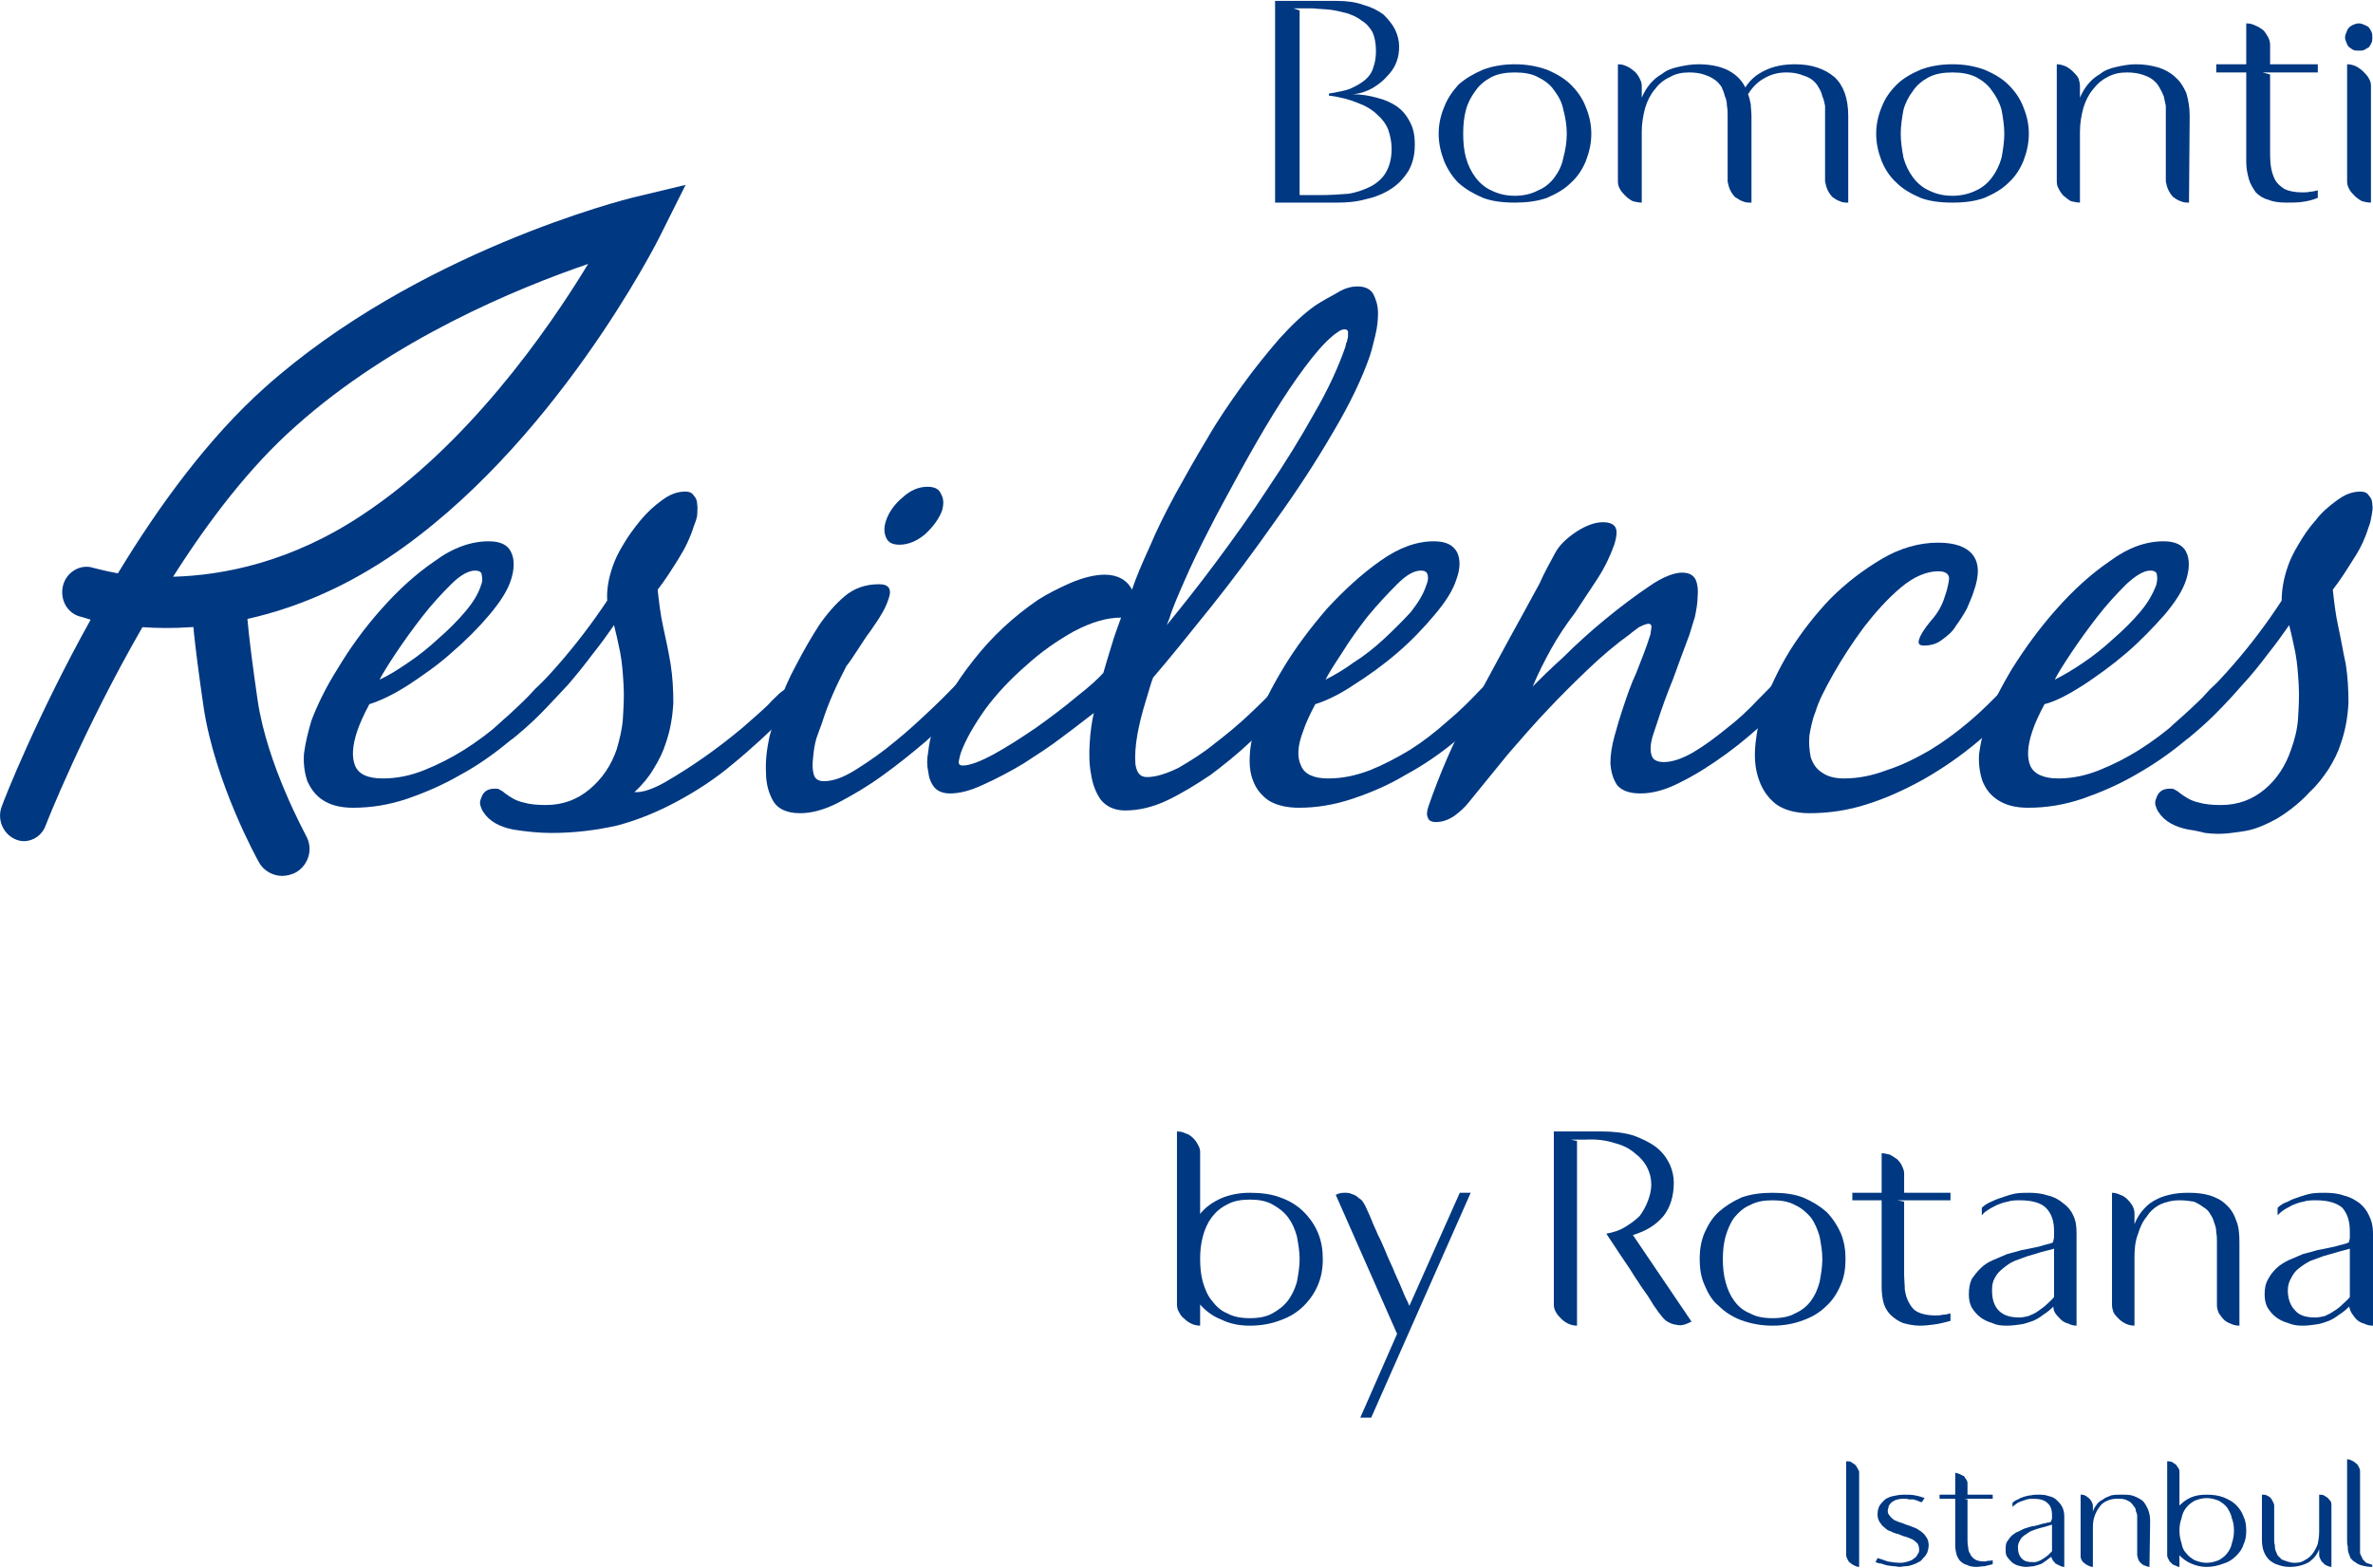 <?xml version="1.0" encoding="UTF-8"?>
<!DOCTYPE svg PUBLIC "-//W3C//DTD SVG 1.1//EN" "http://www.w3.org/Graphics/SVG/1.1/DTD/svg11.dtd">
<!-- Creator: CorelDRAW 2019 (64-Bit) -->
<svg xmlns="http://www.w3.org/2000/svg" xml:space="preserve" width="448px" height="296px" version="1.1" style="shape-rendering:geometricPrecision; text-rendering:geometricPrecision; image-rendering:optimizeQuality; fill-rule:evenodd; clip-rule:evenodd"
viewBox="0 0 34.82 22.98"
 xmlns:xlink="http://www.w3.org/1999/xlink"
 xmlns:xodm="http://www.corel.com/coreldraw/odm/2003">
 <defs>
  <style type="text/css">
   <![CDATA[
    .fil0 {fill:#003882;fill-rule:nonzero}
   ]]>
  </style>
 </defs>
 <g id="Layer_x0020_1">
  <path class="fil0" d="M29.32 11.73c-0.11,-0.07 -0.18,-0.16 -0.23,-0.28 -0.04,-0.12 -0.06,-0.25 -0.05,-0.4 0.02,-0.16 0.06,-0.32 0.11,-0.49 0.07,-0.21 0.2,-0.47 0.38,-0.77 0.19,-0.3 0.4,-0.59 0.65,-0.87 0.24,-0.27 0.5,-0.51 0.78,-0.7 0.27,-0.2 0.53,-0.29 0.79,-0.29 0.16,0 0.28,0.05 0.33,0.16 0.05,0.1 0.05,0.24 0,0.4 -0.05,0.16 -0.16,0.33 -0.32,0.52 -0.17,0.19 -0.35,0.38 -0.56,0.56 -0.21,0.18 -0.42,0.33 -0.63,0.47 -0.22,0.14 -0.41,0.24 -0.57,0.28 -0.08,0.15 -0.14,0.28 -0.18,0.4 -0.07,0.21 -0.08,0.38 -0.03,0.5 0.05,0.12 0.19,0.19 0.41,0.19 0.2,0 0.4,-0.04 0.6,-0.12 0.2,-0.08 0.4,-0.18 0.59,-0.3 0.19,-0.12 0.38,-0.26 0.56,-0.42 0.17,-0.15 0.34,-0.31 0.48,-0.47 0.05,-0.05 0.11,-0.1 0.17,-0.16 0.06,-0.05 0.13,-0.08 0.2,-0.08 0.03,0 0.06,0.01 0.08,0.03 0.02,0.02 0.02,0.04 0.01,0.07 -0.02,0.07 -0.04,0.11 -0.07,0.15 -0.02,0.04 -0.06,0.08 -0.11,0.13 -0.19,0.22 -0.4,0.42 -0.64,0.61 -0.24,0.2 -0.49,0.37 -0.74,0.51 -0.26,0.15 -0.52,0.26 -0.78,0.35 -0.27,0.09 -0.53,0.13 -0.79,0.13 -0.19,0 -0.33,-0.04 -0.44,-0.11zm1.88 -3.17c-0.14,0.14 -0.28,0.29 -0.42,0.47 -0.14,0.18 -0.27,0.36 -0.39,0.54 -0.12,0.18 -0.2,0.31 -0.24,0.39 0.12,-0.06 0.26,-0.14 0.42,-0.25 0.15,-0.1 0.3,-0.22 0.44,-0.35 0.15,-0.13 0.28,-0.26 0.39,-0.39 0.12,-0.14 0.19,-0.27 0.24,-0.4 0.01,-0.05 0.02,-0.09 0.01,-0.14 0,-0.05 -0.04,-0.07 -0.1,-0.07 -0.09,0 -0.21,0.07 -0.35,0.2zm1.16 3.65c-0.08,-0.02 -0.17,-0.04 -0.25,-0.05 -0.2,-0.04 -0.35,-0.12 -0.44,-0.26 -0.02,-0.03 -0.03,-0.06 -0.04,-0.09 -0.01,-0.03 -0.01,-0.07 0.01,-0.11 0.03,-0.1 0.1,-0.14 0.2,-0.14 0.03,0 0.06,0 0.08,0.02 0.02,0.01 0.04,0.02 0.06,0.04 0.09,0.07 0.18,0.12 0.27,0.14 0.1,0.03 0.21,0.04 0.34,0.04 0.25,0 0.46,-0.08 0.64,-0.23 0.18,-0.15 0.31,-0.35 0.39,-0.59 0.05,-0.14 0.09,-0.29 0.1,-0.45 0.01,-0.17 0.02,-0.33 0.01,-0.49 -0.01,-0.17 -0.02,-0.32 -0.05,-0.48 -0.03,-0.15 -0.06,-0.28 -0.09,-0.4 -0.09,0.13 -0.19,0.27 -0.31,0.42 -0.12,0.16 -0.24,0.31 -0.38,0.46 -0.13,0.15 -0.26,0.29 -0.4,0.43 -0.14,0.14 -0.27,0.25 -0.39,0.35 -0.05,0.03 -0.09,0.06 -0.15,0.09 -0.05,0.04 -0.1,0.06 -0.15,0.06 -0.09,0 -0.12,-0.05 -0.09,-0.14 0.02,-0.05 0.05,-0.09 0.08,-0.13 0.04,-0.03 0.07,-0.07 0.12,-0.11 0.61,-0.53 1.13,-1.13 1.56,-1.79 0,-0.16 0.03,-0.33 0.09,-0.5 0.03,-0.09 0.08,-0.2 0.16,-0.33 0.07,-0.12 0.15,-0.24 0.25,-0.35 0.09,-0.12 0.2,-0.21 0.31,-0.29 0.12,-0.09 0.23,-0.13 0.35,-0.13 0.05,0 0.1,0.02 0.12,0.06 0.03,0.03 0.05,0.07 0.05,0.13 0.01,0.05 0,0.1 -0.01,0.16 -0.01,0.06 -0.02,0.11 -0.04,0.16 -0.05,0.16 -0.12,0.32 -0.22,0.47 -0.1,0.16 -0.2,0.32 -0.31,0.46 0.02,0.18 0.04,0.36 0.08,0.54 0.04,0.18 0.07,0.37 0.11,0.55 0.03,0.19 0.04,0.38 0.04,0.57 -0.01,0.19 -0.04,0.39 -0.11,0.59 -0.04,0.13 -0.1,0.25 -0.18,0.38 -0.08,0.12 -0.17,0.24 -0.28,0.34 0,0 -0.18,0.21 -0.48,0.39 -0.13,0.07 -0.29,0.15 -0.46,0.18 -0.21,0.03 -0.35,0.06 -0.59,0.03z"/>
  <path class="fil0" d="M4.74 11.73c-0.11,-0.07 -0.18,-0.17 -0.23,-0.28 -0.04,-0.12 -0.06,-0.25 -0.05,-0.4 0.02,-0.16 0.06,-0.32 0.11,-0.49 0.08,-0.21 0.2,-0.47 0.39,-0.77 0.18,-0.3 0.39,-0.59 0.64,-0.87 0.24,-0.27 0.5,-0.51 0.78,-0.7 0.27,-0.2 0.54,-0.29 0.79,-0.29 0.17,0 0.28,0.05 0.33,0.16 0.05,0.1 0.05,0.24 0,0.4 -0.05,0.16 -0.16,0.33 -0.32,0.52 -0.16,0.19 -0.35,0.38 -0.56,0.56 -0.2,0.18 -0.42,0.33 -0.63,0.47 -0.22,0.14 -0.41,0.23 -0.57,0.28 -0.08,0.15 -0.14,0.28 -0.18,0.4 -0.07,0.21 -0.08,0.38 -0.03,0.5 0.05,0.13 0.19,0.19 0.41,0.19 0.2,0 0.4,-0.04 0.6,-0.12 0.2,-0.08 0.4,-0.18 0.59,-0.3 0.19,-0.12 0.38,-0.26 0.56,-0.42 0.17,-0.15 0.34,-0.31 0.48,-0.47 0.05,-0.05 0.11,-0.1 0.17,-0.16 0.06,-0.05 0.13,-0.08 0.2,-0.08 0.03,0 0.06,0.01 0.08,0.03 0.02,0.02 0.02,0.04 0.01,0.07 -0.02,0.07 -0.04,0.11 -0.07,0.15 -0.02,0.04 -0.06,0.08 -0.11,0.13 -0.19,0.22 -0.4,0.42 -0.64,0.61 -0.24,0.2 -0.48,0.37 -0.74,0.51 -0.26,0.15 -0.52,0.26 -0.78,0.35 -0.27,0.09 -0.53,0.13 -0.79,0.13 -0.19,0 -0.33,-0.04 -0.44,-0.11zm1.88 -3.17c-0.14,0.14 -0.28,0.29 -0.42,0.47 -0.14,0.18 -0.27,0.36 -0.39,0.54 -0.12,0.18 -0.2,0.31 -0.24,0.39 0.13,-0.06 0.26,-0.14 0.42,-0.25 0.15,-0.1 0.3,-0.22 0.44,-0.35 0.15,-0.13 0.28,-0.26 0.39,-0.39 0.12,-0.14 0.2,-0.27 0.24,-0.4 0.02,-0.05 0.02,-0.09 0.01,-0.14 0,-0.05 -0.04,-0.07 -0.1,-0.07 -0.09,0 -0.21,0.06 -0.35,0.2z"/>
  <path class="fil0" d="M9.65 8.64c0.02,0.18 0.04,0.36 0.08,0.54 0.04,0.18 0.08,0.37 0.11,0.55 0.03,0.19 0.04,0.38 0.04,0.57 -0.01,0.19 -0.04,0.39 -0.11,0.59 -0.04,0.13 -0.1,0.25 -0.18,0.38 -0.07,0.12 -0.17,0.24 -0.28,0.34 0.11,0.01 0.26,-0.04 0.44,-0.14 0.19,-0.11 0.38,-0.23 0.58,-0.37 0.2,-0.14 0.38,-0.28 0.56,-0.43 0.17,-0.15 0.3,-0.26 0.39,-0.35 0.04,-0.05 0.1,-0.1 0.16,-0.16 0.07,-0.06 0.13,-0.09 0.19,-0.09 0.06,0 0.09,0.02 0.1,0.06 0,0.04 0,0.08 -0.02,0.13 -0.01,0.03 -0.03,0.07 -0.06,0.1 -0.04,0.03 -0.07,0.07 -0.09,0.1 -0.27,0.27 -0.54,0.52 -0.81,0.74 -0.26,0.22 -0.54,0.4 -0.82,0.55 -0.28,0.15 -0.57,0.27 -0.87,0.35 -0.31,0.07 -0.63,0.11 -0.97,0.11 -0.18,0 -0.37,-0.02 -0.56,-0.05 -0.2,-0.04 -0.35,-0.12 -0.44,-0.26 -0.02,-0.03 -0.03,-0.06 -0.04,-0.09 -0.01,-0.03 -0.01,-0.07 0.01,-0.11 0.03,-0.1 0.1,-0.14 0.2,-0.14 0.03,0 0.06,0 0.08,0.02 0.02,0.01 0.04,0.02 0.06,0.04 0.09,0.07 0.18,0.12 0.27,0.14 0.1,0.03 0.21,0.04 0.34,0.04 0.25,0 0.46,-0.08 0.64,-0.23 0.18,-0.15 0.32,-0.35 0.4,-0.59 0.04,-0.14 0.08,-0.29 0.09,-0.45 0.01,-0.17 0.02,-0.33 0.01,-0.49 -0.01,-0.17 -0.02,-0.32 -0.05,-0.48 -0.03,-0.15 -0.06,-0.28 -0.09,-0.4 -0.09,0.13 -0.19,0.27 -0.31,0.42 -0.12,0.16 -0.24,0.31 -0.37,0.46 -0.14,0.15 -0.27,0.29 -0.41,0.43 -0.14,0.14 -0.27,0.25 -0.39,0.35 -0.05,0.03 -0.09,0.06 -0.14,0.09 -0.06,0.04 -0.11,0.06 -0.16,0.06 -0.09,0 -0.11,-0.05 -0.08,-0.14 0.01,-0.05 0.04,-0.09 0.07,-0.13 0.04,-0.03 0.08,-0.07 0.12,-0.11 0.61,-0.53 1.13,-1.13 1.57,-1.79 -0.01,-0.16 0.02,-0.33 0.08,-0.5 0.03,-0.09 0.08,-0.2 0.16,-0.33 0.07,-0.12 0.16,-0.24 0.25,-0.35 0.1,-0.12 0.2,-0.21 0.31,-0.29 0.12,-0.09 0.23,-0.13 0.35,-0.13 0.05,0 0.1,0.02 0.12,0.06 0.03,0.03 0.05,0.07 0.05,0.13 0.01,0.05 0,0.1 0,0.16 -0.01,0.06 -0.03,0.11 -0.05,0.16 -0.05,0.16 -0.12,0.31 -0.22,0.47 -0.1,0.16 -0.2,0.32 -0.31,0.46z"/>
  <path class="fil0" d="M11.98 10.82c-0.03,0.1 -0.04,0.19 -0.05,0.29 -0.01,0.09 -0.01,0.17 0.01,0.24 0.02,0.07 0.07,0.1 0.15,0.1 0.13,0 0.28,-0.05 0.47,-0.17 0.19,-0.12 0.38,-0.25 0.57,-0.41 0.2,-0.16 0.38,-0.33 0.56,-0.5 0.17,-0.16 0.3,-0.3 0.4,-0.4 0.05,-0.04 0.1,-0.09 0.16,-0.15 0.06,-0.06 0.12,-0.08 0.18,-0.08 0.06,0 0.09,0.02 0.09,0.06 -0.01,0.05 -0.02,0.09 -0.04,0.14 -0.01,0.03 -0.03,0.07 -0.06,0.12 -0.04,0.04 -0.08,0.08 -0.12,0.13 -0.04,0.05 -0.09,0.09 -0.13,0.13 -0.04,0.04 -0.08,0.08 -0.1,0.1 -0.13,0.13 -0.3,0.28 -0.49,0.45 -0.2,0.17 -0.4,0.33 -0.62,0.49 -0.22,0.16 -0.44,0.29 -0.65,0.4 -0.21,0.11 -0.4,0.16 -0.57,0.16 -0.19,0 -0.32,-0.06 -0.39,-0.17 -0.07,-0.12 -0.11,-0.26 -0.11,-0.42 -0.01,-0.17 0.01,-0.34 0.05,-0.53 0.05,-0.18 0.09,-0.34 0.14,-0.48 0.06,-0.18 0.14,-0.37 0.26,-0.59 0.11,-0.21 0.22,-0.4 0.33,-0.57 0.11,-0.16 0.24,-0.31 0.37,-0.42 0.14,-0.12 0.31,-0.18 0.51,-0.18 0.14,0 0.19,0.07 0.14,0.21 -0.02,0.06 -0.05,0.14 -0.1,0.22 -0.05,0.09 -0.11,0.17 -0.17,0.26 -0.07,0.09 -0.13,0.19 -0.19,0.28 -0.06,0.09 -0.11,0.17 -0.16,0.23 -0.14,0.27 -0.27,0.55 -0.36,0.84 -0.02,0.06 -0.05,0.13 -0.08,0.22zm1.83 -3.58c0.04,0.07 0.04,0.15 0.01,0.25 -0.05,0.12 -0.13,0.23 -0.25,0.34 -0.12,0.1 -0.25,0.15 -0.37,0.15 -0.1,0 -0.17,-0.03 -0.2,-0.11 -0.03,-0.07 -0.03,-0.15 0,-0.24 0.04,-0.12 0.12,-0.24 0.24,-0.34 0.12,-0.11 0.24,-0.16 0.37,-0.16 0.1,0 0.17,0.03 0.2,0.11z"/>
  <path class="fil0" d="M15.59 10.8c-0.18,0.14 -0.37,0.26 -0.57,0.39 -0.2,0.12 -0.39,0.22 -0.59,0.31 -0.19,0.09 -0.35,0.13 -0.49,0.13 -0.1,0 -0.18,-0.03 -0.23,-0.09 -0.05,-0.06 -0.08,-0.14 -0.09,-0.23 -0.02,-0.09 -0.02,-0.19 0,-0.29 0.01,-0.1 0.03,-0.19 0.05,-0.27 0.13,-0.36 0.33,-0.72 0.61,-1.07 0.28,-0.36 0.6,-0.65 0.95,-0.89 0.14,-0.09 0.3,-0.17 0.48,-0.25 0.19,-0.08 0.36,-0.12 0.5,-0.12 0.19,0 0.33,0.08 0.4,0.22 0.06,-0.18 0.15,-0.39 0.26,-0.63 0.1,-0.24 0.23,-0.5 0.37,-0.76 0.15,-0.27 0.3,-0.54 0.47,-0.82 0.16,-0.28 0.34,-0.54 0.52,-0.79 0.18,-0.25 0.36,-0.47 0.54,-0.68 0.19,-0.21 0.36,-0.37 0.53,-0.49 0.09,-0.06 0.2,-0.12 0.31,-0.18 0.11,-0.07 0.21,-0.1 0.31,-0.1 0.11,0 0.19,0.04 0.23,0.11 0.04,0.08 0.07,0.17 0.07,0.28 0,0.1 -0.01,0.21 -0.04,0.33 -0.03,0.12 -0.05,0.21 -0.08,0.3 -0.11,0.32 -0.29,0.7 -0.54,1.12 -0.25,0.43 -0.53,0.86 -0.84,1.29 -0.31,0.44 -0.62,0.86 -0.94,1.26 -0.33,0.41 -0.61,0.76 -0.86,1.05 -0.03,0.07 -0.06,0.19 -0.11,0.35 -0.05,0.16 -0.09,0.32 -0.12,0.48 -0.03,0.17 -0.04,0.32 -0.03,0.44 0.02,0.13 0.07,0.19 0.17,0.19 0.13,0 0.29,-0.05 0.47,-0.14 0.17,-0.1 0.35,-0.21 0.52,-0.35 0.17,-0.13 0.34,-0.27 0.5,-0.42 0.16,-0.15 0.29,-0.28 0.39,-0.39 0.05,-0.05 0.11,-0.11 0.19,-0.18 0.07,-0.08 0.14,-0.12 0.2,-0.12 0.06,0 0.09,0.02 0.09,0.07 0,0.04 -0.01,0.09 -0.02,0.13 -0.03,0.07 -0.07,0.14 -0.13,0.21 -0.07,0.06 -0.13,0.13 -0.18,0.18 -0.15,0.15 -0.32,0.32 -0.51,0.49 -0.19,0.18 -0.39,0.34 -0.59,0.49 -0.21,0.14 -0.42,0.27 -0.63,0.37 -0.21,0.1 -0.42,0.15 -0.62,0.15 -0.16,0 -0.28,-0.06 -0.36,-0.16 -0.07,-0.1 -0.12,-0.23 -0.14,-0.37 -0.03,-0.15 -0.03,-0.31 -0.02,-0.47 0.01,-0.16 0.03,-0.3 0.06,-0.43 -0.12,0.09 -0.27,0.21 -0.46,0.35zm0.17 -1.55c-0.25,0.14 -0.48,0.3 -0.7,0.5 -0.23,0.2 -0.43,0.41 -0.6,0.64 -0.17,0.24 -0.29,0.45 -0.36,0.64 -0.01,0.03 -0.02,0.07 -0.03,0.12 -0.01,0.05 0.01,0.07 0.06,0.07 0.1,0 0.26,-0.06 0.46,-0.17 0.2,-0.11 0.4,-0.24 0.62,-0.39 0.21,-0.15 0.41,-0.3 0.6,-0.46 0.18,-0.14 0.31,-0.26 0.38,-0.34 0.04,-0.14 0.08,-0.27 0.12,-0.4 0.04,-0.14 0.09,-0.27 0.14,-0.41 -0.22,0 -0.44,0.07 -0.69,0.2zm1.36 -0.09c0.22,-0.27 0.46,-0.57 0.72,-0.92 0.26,-0.35 0.52,-0.71 0.76,-1.08 0.25,-0.37 0.48,-0.74 0.68,-1.1 0.21,-0.36 0.36,-0.69 0.46,-0.98 0,-0.01 0.01,-0.03 0.01,-0.05 0.02,-0.03 0.02,-0.07 0.03,-0.1 0,-0.03 0,-0.05 0,-0.08 -0.01,-0.02 -0.02,-0.03 -0.05,-0.03 -0.03,0 -0.06,0.01 -0.1,0.04 -0.03,0.02 -0.06,0.04 -0.08,0.06 -0.12,0.1 -0.25,0.25 -0.4,0.45 -0.15,0.2 -0.31,0.44 -0.47,0.7 -0.16,0.26 -0.32,0.54 -0.48,0.83 -0.16,0.3 -0.32,0.58 -0.46,0.86 -0.14,0.27 -0.26,0.52 -0.36,0.75 -0.1,0.23 -0.18,0.41 -0.22,0.55l-0.04 0.1z"/>
  <path class="fil0" d="M18.61 11.73c-0.1,-0.07 -0.18,-0.17 -0.22,-0.28 -0.05,-0.12 -0.06,-0.25 -0.05,-0.4 0.01,-0.16 0.05,-0.32 0.11,-0.49 0.07,-0.21 0.2,-0.47 0.38,-0.77 0.18,-0.3 0.4,-0.59 0.64,-0.87 0.25,-0.27 0.51,-0.51 0.78,-0.7 0.28,-0.2 0.54,-0.29 0.79,-0.29 0.17,0 0.28,0.05 0.34,0.16 0.05,0.1 0.05,0.24 -0.01,0.4 -0.05,0.16 -0.16,0.33 -0.32,0.52 -0.16,0.19 -0.34,0.38 -0.55,0.56 -0.21,0.18 -0.42,0.33 -0.64,0.47 -0.21,0.14 -0.4,0.23 -0.56,0.28 -0.08,0.15 -0.14,0.28 -0.18,0.4 -0.08,0.21 -0.09,0.38 -0.03,0.5 0.05,0.13 0.19,0.19 0.4,0.19 0.2,0 0.4,-0.04 0.61,-0.12 0.2,-0.08 0.39,-0.18 0.59,-0.3 0.19,-0.12 0.37,-0.26 0.55,-0.42 0.18,-0.15 0.34,-0.31 0.49,-0.47 0.05,-0.05 0.1,-0.1 0.17,-0.16 0.06,-0.05 0.12,-0.08 0.19,-0.08 0.03,0 0.06,0.01 0.08,0.03 0.02,0.02 0.03,0.04 0.02,0.07 -0.02,0.07 -0.05,0.11 -0.07,0.15 -0.03,0.04 -0.06,0.08 -0.11,0.13 -0.19,0.22 -0.41,0.42 -0.64,0.61 -0.24,0.2 -0.49,0.37 -0.75,0.51 -0.25,0.15 -0.51,0.26 -0.78,0.35 -0.27,0.09 -0.53,0.13 -0.78,0.13 -0.19,0 -0.34,-0.04 -0.45,-0.11zm1.89 -3.17c-0.14,0.14 -0.28,0.29 -0.43,0.47 -0.14,0.18 -0.27,0.36 -0.38,0.54 -0.12,0.18 -0.2,0.31 -0.24,0.39 0.12,-0.06 0.26,-0.14 0.41,-0.25 0.16,-0.1 0.31,-0.22 0.45,-0.35 0.14,-0.13 0.27,-0.26 0.39,-0.39 0.11,-0.14 0.19,-0.27 0.23,-0.4 0.02,-0.05 0.03,-0.09 0.02,-0.14 -0.01,-0.05 -0.04,-0.07 -0.1,-0.07 -0.1,0 -0.21,0.06 -0.35,0.2z"/>
  <path class="fil0" d="M20.95 11.98c-0.02,-0.04 -0.01,-0.1 0.01,-0.16 0.16,-0.46 0.36,-0.94 0.63,-1.43 0.26,-0.48 0.51,-0.95 0.76,-1.4 0.08,-0.15 0.16,-0.29 0.24,-0.44 0.07,-0.16 0.15,-0.3 0.23,-0.45 0.06,-0.11 0.16,-0.21 0.31,-0.31 0.14,-0.09 0.27,-0.14 0.39,-0.14 0.1,0 0.17,0.03 0.19,0.09 0.02,0.05 0.01,0.13 -0.02,0.23 -0.06,0.17 -0.14,0.34 -0.25,0.51 -0.12,0.18 -0.23,0.35 -0.33,0.5 -0.13,0.17 -0.25,0.35 -0.35,0.53 -0.1,0.18 -0.19,0.36 -0.27,0.55 0.1,-0.1 0.25,-0.25 0.45,-0.43 0.19,-0.19 0.4,-0.38 0.62,-0.56 0.22,-0.18 0.43,-0.34 0.64,-0.48 0.2,-0.14 0.37,-0.2 0.48,-0.2 0.1,0 0.16,0.03 0.2,0.1 0.03,0.07 0.04,0.15 0.03,0.25 0,0.1 -0.02,0.2 -0.04,0.3 -0.03,0.1 -0.06,0.19 -0.08,0.26 -0.08,0.21 -0.16,0.43 -0.24,0.65 -0.09,0.22 -0.17,0.44 -0.24,0.66 -0.02,0.06 -0.04,0.12 -0.06,0.18 -0.02,0.07 -0.03,0.13 -0.03,0.18 0,0.06 0.01,0.11 0.04,0.15 0.03,0.03 0.08,0.05 0.15,0.05 0.13,0 0.27,-0.05 0.43,-0.14 0.17,-0.1 0.33,-0.22 0.49,-0.35 0.17,-0.13 0.32,-0.27 0.46,-0.42 0.14,-0.14 0.26,-0.26 0.34,-0.36 0.04,-0.05 0.09,-0.1 0.15,-0.15 0.05,-0.06 0.11,-0.09 0.17,-0.09 0.05,0 0.08,0.02 0.09,0.06 0.02,0.04 0.02,0.09 0,0.13 -0.01,0.02 -0.02,0.06 -0.05,0.09 -0.03,0.04 -0.06,0.07 -0.08,0.1 -0.11,0.14 -0.27,0.31 -0.46,0.49 -0.19,0.18 -0.4,0.36 -0.62,0.52 -0.22,0.16 -0.44,0.3 -0.66,0.41 -0.23,0.12 -0.42,0.17 -0.6,0.17 -0.16,0 -0.27,-0.04 -0.34,-0.12 -0.06,-0.09 -0.09,-0.19 -0.1,-0.32 0,-0.12 0.02,-0.26 0.06,-0.4 0.04,-0.15 0.08,-0.28 0.12,-0.4 0.06,-0.18 0.12,-0.36 0.2,-0.53 0.07,-0.18 0.14,-0.35 0.2,-0.54 0.01,-0.02 0.01,-0.06 0.02,-0.11 0.01,-0.05 -0.01,-0.07 -0.04,-0.07 -0.03,0 -0.08,0.02 -0.14,0.05 -0.05,0.04 -0.1,0.07 -0.13,0.1 -0.21,0.15 -0.41,0.32 -0.62,0.52 -0.21,0.2 -0.4,0.39 -0.57,0.57 -0.21,0.22 -0.41,0.45 -0.6,0.67 -0.19,0.23 -0.38,0.47 -0.57,0.7 -0.06,0.08 -0.14,0.15 -0.22,0.21 -0.09,0.06 -0.18,0.09 -0.27,0.09 -0.06,0 -0.11,-0.02 -0.12,-0.07z"/>
  <path class="fil0" d="M26.05 11.78c-0.12,-0.1 -0.2,-0.22 -0.25,-0.38 -0.05,-0.15 -0.06,-0.32 -0.04,-0.51 0.02,-0.19 0.06,-0.37 0.12,-0.56 0.09,-0.25 0.21,-0.51 0.38,-0.79 0.17,-0.27 0.37,-0.53 0.6,-0.77 0.23,-0.23 0.48,-0.42 0.75,-0.58 0.27,-0.16 0.55,-0.24 0.83,-0.24 0.24,0 0.41,0.06 0.5,0.17 0.1,0.12 0.11,0.3 0.02,0.55 -0.02,0.07 -0.06,0.15 -0.1,0.25 -0.05,0.09 -0.1,0.17 -0.16,0.25 -0.05,0.09 -0.13,0.15 -0.21,0.21 -0.08,0.06 -0.17,0.08 -0.26,0.08 -0.07,0 -0.09,-0.03 -0.07,-0.09 0.02,-0.07 0.08,-0.16 0.17,-0.27 0.1,-0.11 0.17,-0.23 0.21,-0.37 0.03,-0.08 0.05,-0.17 0.06,-0.25 0,-0.07 -0.05,-0.11 -0.16,-0.11 -0.17,0 -0.36,0.08 -0.55,0.24 -0.19,0.16 -0.37,0.36 -0.54,0.58 -0.17,0.23 -0.32,0.46 -0.45,0.69 -0.13,0.23 -0.22,0.41 -0.26,0.55 -0.05,0.12 -0.07,0.24 -0.09,0.35 -0.01,0.12 0,0.22 0.02,0.32 0.03,0.09 0.08,0.17 0.16,0.22 0.08,0.06 0.19,0.09 0.33,0.09 0.2,0 0.41,-0.04 0.62,-0.12 0.22,-0.07 0.42,-0.17 0.63,-0.29 0.2,-0.12 0.39,-0.26 0.58,-0.42 0.19,-0.16 0.36,-0.33 0.52,-0.5 0.05,-0.05 0.1,-0.1 0.17,-0.16 0.07,-0.05 0.13,-0.08 0.19,-0.08 0.1,0 0.14,0.05 0.1,0.15 -0.01,0.04 -0.03,0.07 -0.06,0.11 -0.04,0.04 -0.07,0.07 -0.1,0.11 -0.21,0.23 -0.44,0.45 -0.69,0.66 -0.25,0.21 -0.51,0.39 -0.79,0.55 -0.27,0.15 -0.55,0.28 -0.84,0.37 -0.28,0.09 -0.56,0.13 -0.84,0.13 -0.21,0 -0.38,-0.05 -0.5,-0.14z"/>
  <path class="fil0" d="M0.35 12.33c-0.04,0 -0.09,-0.01 -0.13,-0.03 -0.18,-0.08 -0.27,-0.3 -0.19,-0.49 0.03,-0.09 0.51,-1.31 1.3,-2.73 -0.1,-0.03 -0.16,-0.05 -0.17,-0.05 -0.19,-0.06 -0.29,-0.27 -0.23,-0.47 0.06,-0.19 0.26,-0.3 0.44,-0.24 0.01,0 0.14,0.04 0.36,0.08 0.6,-0.99 1.33,-1.99 2.16,-2.73 2.23,-1.99 5.29,-2.76 5.42,-2.79l0.75 -0.18 -0.36 0.72c-0.06,0.13 -1.59,3.14 -4,4.75 -1.43,0.95 -2.76,1.08 -3.61,1.02 -0.87,1.51 -1.41,2.88 -1.42,2.91 -0.05,0.14 -0.18,0.23 -0.32,0.23zm8.28 -8.47c-1.05,0.36 -2.87,1.11 -4.29,2.38 -0.67,0.59 -1.28,1.39 -1.8,2.21 0.73,-0.02 1.73,-0.21 2.78,-0.91 1.53,-1.01 2.71,-2.69 3.31,-3.68z"/>
  <path class="fil0" d="M4.14 12.84c-0.13,0 -0.27,-0.07 -0.34,-0.2 -0.03,-0.05 -0.64,-1.16 -0.81,-2.26 -0.15,-1.02 -0.17,-1.39 -0.17,-1.4 -0.01,-0.22 0.16,-0.41 0.38,-0.42 0.22,-0.01 0.41,0.16 0.42,0.38 0,0.01 0.02,0.36 0.16,1.32 0.14,0.96 0.71,1.98 0.71,1.99 0.11,0.19 0.04,0.43 -0.15,0.54 -0.06,0.03 -0.13,0.05 -0.2,0.05z"/>
  <path class="fil0" d="M18.34 19.33c0.13,0 0.24,-0.02 0.33,-0.07 0.09,-0.05 0.17,-0.11 0.23,-0.19 0.06,-0.08 0.1,-0.17 0.13,-0.27 0.02,-0.11 0.04,-0.22 0.04,-0.34 0,-0.11 -0.02,-0.22 -0.04,-0.33 -0.03,-0.11 -0.07,-0.2 -0.13,-0.28 -0.06,-0.08 -0.14,-0.14 -0.23,-0.19 -0.09,-0.05 -0.2,-0.07 -0.33,-0.07 -0.13,0 -0.24,0.02 -0.33,0.07 -0.1,0.05 -0.17,0.11 -0.23,0.19 -0.06,0.08 -0.1,0.17 -0.13,0.28 -0.03,0.11 -0.04,0.22 -0.04,0.33 0,0.12 0.01,0.23 0.04,0.34 0.03,0.1 0.07,0.2 0.13,0.27 0.06,0.08 0.13,0.15 0.23,0.19 0.09,0.05 0.2,0.07 0.33,0.07zm0 -1.84c0.17,0 0.32,0.02 0.45,0.07 0.14,0.05 0.25,0.12 0.34,0.21 0.09,0.09 0.16,0.19 0.21,0.31 0.05,0.12 0.07,0.25 0.07,0.38 0,0.14 -0.02,0.26 -0.07,0.38 -0.05,0.12 -0.12,0.22 -0.21,0.31 -0.09,0.09 -0.2,0.16 -0.34,0.21 -0.13,0.05 -0.28,0.08 -0.45,0.08 -0.16,0 -0.3,-0.03 -0.42,-0.09 -0.13,-0.05 -0.23,-0.13 -0.31,-0.22l0 0.31c-0.04,0 -0.09,-0.01 -0.13,-0.03 -0.04,-0.02 -0.07,-0.04 -0.1,-0.07 -0.04,-0.03 -0.06,-0.06 -0.08,-0.1 -0.02,-0.03 -0.03,-0.07 -0.03,-0.11l0 -2.54c0.05,0 0.09,0.01 0.13,0.03 0.04,0.01 0.08,0.04 0.11,0.07 0.03,0.03 0.05,0.06 0.07,0.1 0.02,0.03 0.03,0.07 0.03,0.1l0 0.91c0.08,-0.1 0.18,-0.17 0.31,-0.23 0.12,-0.05 0.26,-0.08 0.42,-0.08z"/>
  <path class="fil0" d="M21.58 17.49l-1.46 3.3 -0.16 0 0.54 -1.23 -0.9 -2.04c0.04,-0.02 0.08,-0.03 0.12,-0.03 0.05,0 0.08,0 0.12,0.02 0.04,0.01 0.07,0.03 0.1,0.06 0.04,0.02 0.06,0.05 0.08,0.09 0.01,0.01 0.02,0.04 0.04,0.08 0.02,0.04 0.04,0.09 0.07,0.16 0.02,0.06 0.06,0.13 0.09,0.21 0.04,0.07 0.07,0.15 0.11,0.24 0.03,0.08 0.07,0.16 0.11,0.25 0.03,0.08 0.07,0.16 0.1,0.23 0.03,0.07 0.06,0.14 0.08,0.19 0.03,0.06 0.05,0.1 0.06,0.13l0.74 -1.66 0.16 0z"/>
  <path class="fil0" d="M24.82 19.38c-0.04,0.02 -0.08,0.04 -0.13,0.05 -0.04,0.01 -0.08,0 -0.13,-0.01 -0.04,-0.01 -0.08,-0.03 -0.11,-0.05 -0.04,-0.03 -0.07,-0.07 -0.1,-0.11 -0.02,-0.02 -0.04,-0.06 -0.08,-0.11 -0.03,-0.05 -0.06,-0.1 -0.1,-0.16 -0.04,-0.06 -0.09,-0.12 -0.13,-0.19 -0.05,-0.07 -0.09,-0.14 -0.13,-0.2 -0.11,-0.16 -0.22,-0.33 -0.34,-0.51 0.11,-0.02 0.2,-0.05 0.28,-0.1 0.08,-0.05 0.15,-0.1 0.21,-0.16 0.05,-0.07 0.09,-0.14 0.12,-0.22 0.03,-0.08 0.05,-0.16 0.05,-0.24 0,-0.09 -0.02,-0.17 -0.06,-0.25 -0.04,-0.08 -0.1,-0.15 -0.18,-0.21 -0.08,-0.07 -0.18,-0.12 -0.3,-0.15 -0.12,-0.04 -0.27,-0.06 -0.43,-0.05l-0.21 0 0.09 0.02 0 2.71c-0.04,0 -0.09,-0.01 -0.13,-0.03 -0.04,-0.02 -0.07,-0.04 -0.1,-0.07 -0.03,-0.03 -0.06,-0.06 -0.08,-0.1 -0.02,-0.03 -0.03,-0.07 -0.03,-0.11l0 -2.54 0.7 0c0.18,0 0.34,0.02 0.47,0.06 0.13,0.05 0.24,0.1 0.33,0.17 0.09,0.07 0.15,0.15 0.2,0.25 0.04,0.09 0.06,0.18 0.06,0.27 0,0.2 -0.05,0.36 -0.15,0.49 -0.11,0.13 -0.25,0.22 -0.45,0.28l0.86 1.27z"/>
  <path class="fil0" d="M26.01 19.33c0.13,0 0.24,-0.02 0.33,-0.07 0.09,-0.04 0.17,-0.1 0.23,-0.18 0.06,-0.08 0.1,-0.17 0.13,-0.28 0.02,-0.11 0.04,-0.22 0.04,-0.34 0,-0.11 -0.02,-0.22 -0.04,-0.33 -0.03,-0.1 -0.07,-0.2 -0.13,-0.28 -0.06,-0.07 -0.14,-0.14 -0.23,-0.18 -0.09,-0.05 -0.2,-0.07 -0.33,-0.07 -0.13,0 -0.24,0.02 -0.33,0.07 -0.1,0.04 -0.17,0.11 -0.23,0.18 -0.06,0.08 -0.1,0.18 -0.13,0.28 -0.03,0.11 -0.04,0.22 -0.04,0.33 0,0.12 0.01,0.23 0.04,0.34 0.03,0.11 0.07,0.2 0.13,0.28 0.06,0.08 0.13,0.14 0.23,0.18 0.09,0.05 0.2,0.07 0.33,0.07zm0 -1.84c0.17,0 0.32,0.02 0.45,0.07 0.14,0.06 0.25,0.13 0.34,0.21 0.09,0.09 0.16,0.2 0.21,0.31 0.05,0.12 0.07,0.25 0.07,0.38 0,0.14 -0.02,0.27 -0.07,0.38 -0.05,0.12 -0.12,0.23 -0.21,0.31 -0.09,0.09 -0.2,0.16 -0.34,0.21 -0.13,0.05 -0.28,0.08 -0.45,0.08 -0.17,0 -0.32,-0.03 -0.46,-0.08 -0.13,-0.05 -0.24,-0.12 -0.33,-0.21 -0.1,-0.08 -0.16,-0.19 -0.21,-0.31 -0.05,-0.11 -0.07,-0.24 -0.07,-0.38 0,-0.13 0.02,-0.26 0.07,-0.38 0.05,-0.11 0.11,-0.22 0.21,-0.31 0.09,-0.08 0.2,-0.15 0.33,-0.21 0.14,-0.05 0.29,-0.07 0.46,-0.07z"/>
  <path class="fil0" d="M28.62 17.6l-0.78 0 0.1 0.02 0 1.07c0,0.07 0.01,0.15 0.01,0.22 0.01,0.07 0.03,0.14 0.06,0.19 0.03,0.06 0.07,0.11 0.13,0.14 0.06,0.03 0.15,0.05 0.25,0.05 0.04,0 0.08,0 0.11,-0.01 0.04,0 0.08,-0.01 0.12,-0.02l0 0.11c-0.08,0.02 -0.15,0.04 -0.22,0.05 -0.08,0.01 -0.15,0.02 -0.23,0.02 -0.09,0 -0.18,-0.02 -0.25,-0.04 -0.07,-0.03 -0.13,-0.07 -0.18,-0.12 -0.04,-0.04 -0.08,-0.1 -0.1,-0.17 -0.02,-0.07 -0.03,-0.15 -0.03,-0.24l0 -1.27 -0.43 0 0 -0.11 0.43 0 0 -0.58c0.04,0 0.08,0.01 0.12,0.02 0.04,0.02 0.08,0.05 0.11,0.07 0.03,0.03 0.06,0.07 0.07,0.1 0.02,0.04 0.03,0.07 0.03,0.11l0 0.28 0.68 0 0 0.11z"/>
  <path class="fil0" d="M30.14 18.31c-0.06,0.02 -0.12,0.03 -0.19,0.05 -0.06,0.02 -0.13,0.04 -0.2,0.06 -0.06,0.02 -0.13,0.05 -0.19,0.07 -0.07,0.03 -0.12,0.07 -0.17,0.11 -0.05,0.04 -0.09,0.08 -0.12,0.14 -0.03,0.05 -0.04,0.11 -0.04,0.18 0,0.13 0.03,0.23 0.1,0.3 0.07,0.07 0.17,0.1 0.3,0.1 0.04,0 0.09,-0.01 0.13,-0.02 0.05,-0.02 0.1,-0.04 0.14,-0.07 0.04,-0.03 0.09,-0.06 0.13,-0.1 0.04,-0.04 0.08,-0.07 0.11,-0.11l0 -0.71zm-0.37 -0.82c0.1,0 0.19,0.01 0.28,0.04 0.09,0.02 0.16,0.06 0.22,0.11 0.07,0.05 0.12,0.11 0.15,0.18 0.04,0.08 0.05,0.16 0.05,0.26l0 1.36c-0.04,0 -0.08,-0.01 -0.12,-0.03 -0.04,-0.01 -0.08,-0.03 -0.11,-0.06 -0.03,-0.03 -0.06,-0.06 -0.08,-0.09 -0.02,-0.03 -0.03,-0.06 -0.03,-0.1 -0.05,0.05 -0.1,0.09 -0.15,0.12 -0.05,0.04 -0.1,0.07 -0.15,0.09 -0.06,0.02 -0.11,0.04 -0.17,0.05 -0.07,0.01 -0.14,0.02 -0.22,0.02 -0.08,0 -0.15,-0.01 -0.21,-0.04 -0.07,-0.02 -0.13,-0.05 -0.18,-0.09 -0.05,-0.04 -0.09,-0.09 -0.12,-0.14 -0.03,-0.06 -0.04,-0.12 -0.04,-0.19 0,-0.08 0.01,-0.15 0.04,-0.22 0.04,-0.06 0.08,-0.11 0.13,-0.16 0.05,-0.05 0.11,-0.09 0.18,-0.12 0.07,-0.03 0.14,-0.06 0.21,-0.09 0.07,-0.02 0.15,-0.04 0.22,-0.06 0.07,-0.01 0.14,-0.03 0.2,-0.04 0.06,-0.01 0.11,-0.03 0.15,-0.04 0.05,-0.01 0.08,-0.02 0.1,-0.03 0,0 0.01,-0.01 0.01,-0.03 0,-0.01 0.01,-0.03 0.01,-0.05 0,-0.02 0,-0.03 0,-0.05l0 -0.04c0,-0.15 -0.04,-0.26 -0.12,-0.34 -0.07,-0.07 -0.2,-0.11 -0.38,-0.11 -0.06,0 -0.12,0 -0.18,0.02 -0.06,0.01 -0.11,0.03 -0.16,0.05 -0.06,0.03 -0.1,0.05 -0.14,0.08 -0.04,0.02 -0.06,0.05 -0.08,0.07l0 -0.11c0.04,-0.04 0.09,-0.07 0.14,-0.09 0.06,-0.03 0.12,-0.05 0.18,-0.07 0.06,-0.02 0.12,-0.04 0.18,-0.05 0.06,-0.01 0.13,-0.01 0.19,-0.01z"/>
  <path class="fil0" d="M32.11 17.49c0.12,0 0.22,0.01 0.32,0.04 0.09,0.03 0.17,0.07 0.23,0.13 0.07,0.06 0.12,0.14 0.15,0.23 0.04,0.09 0.05,0.2 0.05,0.33l0 1.22c-0.05,0 -0.09,-0.01 -0.13,-0.03 -0.03,-0.01 -0.07,-0.03 -0.1,-0.06 -0.02,-0.02 -0.05,-0.06 -0.07,-0.09 -0.02,-0.04 -0.03,-0.08 -0.03,-0.12l0 -0.92c0,-0.05 0,-0.1 -0.01,-0.15 0,-0.05 -0.01,-0.09 -0.03,-0.14 -0.01,-0.04 -0.03,-0.09 -0.06,-0.13 -0.02,-0.04 -0.05,-0.07 -0.1,-0.1 -0.04,-0.03 -0.09,-0.06 -0.14,-0.08 -0.06,-0.01 -0.13,-0.02 -0.21,-0.02 -0.1,0 -0.19,0.02 -0.28,0.06 -0.08,0.04 -0.15,0.1 -0.2,0.18 -0.06,0.07 -0.1,0.16 -0.13,0.26 -0.04,0.1 -0.05,0.22 -0.05,0.34l0 1c-0.04,0 -0.09,-0.01 -0.13,-0.03 -0.04,-0.02 -0.07,-0.04 -0.1,-0.07 -0.03,-0.03 -0.06,-0.06 -0.08,-0.1 -0.01,-0.03 -0.02,-0.07 -0.02,-0.1l0 -1.65c0.04,0 0.08,0.01 0.12,0.03 0.04,0.01 0.08,0.04 0.11,0.07 0.03,0.03 0.05,0.06 0.07,0.09 0.02,0.04 0.03,0.07 0.03,0.11l0 0.16c0.03,-0.07 0.06,-0.13 0.11,-0.19 0.05,-0.06 0.1,-0.11 0.17,-0.15 0.07,-0.04 0.14,-0.07 0.23,-0.09 0.08,-0.02 0.17,-0.03 0.28,-0.03z"/>
  <path class="fil0" d="M34.48 18.31c-0.06,0.02 -0.12,0.03 -0.18,0.05 -0.07,0.02 -0.14,0.04 -0.21,0.06 -0.06,0.02 -0.13,0.05 -0.19,0.07 -0.06,0.03 -0.12,0.07 -0.17,0.11 -0.05,0.04 -0.08,0.08 -0.11,0.14 -0.03,0.05 -0.05,0.11 -0.05,0.18 0,0.13 0.04,0.23 0.11,0.3 0.06,0.07 0.16,0.1 0.29,0.1 0.05,0 0.09,-0.01 0.14,-0.02 0.04,-0.02 0.09,-0.04 0.13,-0.07 0.05,-0.03 0.09,-0.06 0.13,-0.1 0.04,-0.04 0.08,-0.07 0.11,-0.11l0 -0.71zm-0.37 -0.82c0.1,0 0.2,0.01 0.28,0.04 0.09,0.02 0.16,0.06 0.23,0.11 0.06,0.05 0.11,0.11 0.14,0.18 0.04,0.08 0.06,0.16 0.06,0.26l0 1.36c-0.05,0 -0.09,-0.01 -0.13,-0.03 -0.04,-0.01 -0.08,-0.03 -0.11,-0.06 -0.03,-0.03 -0.05,-0.06 -0.07,-0.09 -0.02,-0.03 -0.03,-0.06 -0.04,-0.1 -0.05,0.05 -0.1,0.09 -0.15,0.12 -0.05,0.04 -0.1,0.07 -0.15,0.09 -0.05,0.02 -0.11,0.04 -0.17,0.05 -0.07,0.01 -0.14,0.02 -0.22,0.02 -0.07,0 -0.14,-0.01 -0.21,-0.04 -0.07,-0.02 -0.13,-0.05 -0.18,-0.09 -0.05,-0.04 -0.09,-0.09 -0.12,-0.14 -0.03,-0.06 -0.04,-0.12 -0.04,-0.19 0,-0.08 0.01,-0.15 0.05,-0.22 0.03,-0.06 0.07,-0.11 0.12,-0.16 0.05,-0.05 0.12,-0.09 0.18,-0.12 0.07,-0.03 0.14,-0.06 0.21,-0.09 0.08,-0.02 0.15,-0.04 0.22,-0.06 0.07,-0.01 0.14,-0.03 0.2,-0.04 0.06,-0.01 0.11,-0.03 0.16,-0.04 0.04,-0.01 0.07,-0.02 0.09,-0.03 0.01,0 0.01,-0.01 0.01,-0.03 0.01,-0.01 0.01,-0.03 0.01,-0.05 0,-0.02 0,-0.03 0,-0.05l0 -0.04c0,-0.15 -0.04,-0.26 -0.11,-0.34 -0.08,-0.07 -0.21,-0.11 -0.38,-0.11 -0.07,0 -0.13,0 -0.19,0.02 -0.06,0.01 -0.11,0.03 -0.16,0.05 -0.05,0.03 -0.1,0.05 -0.14,0.08 -0.03,0.02 -0.06,0.05 -0.08,0.07l0 -0.11c0.04,-0.04 0.09,-0.07 0.15,-0.09 0.05,-0.03 0.11,-0.05 0.17,-0.07 0.06,-0.02 0.12,-0.04 0.18,-0.05 0.07,-0.01 0.13,-0.01 0.19,-0.01z"/>
  <path class="fil0" d="M19.07 0.14l0 2.71 0.3 0c0.15,0 0.29,-0.01 0.42,-0.02 0.12,-0.02 0.23,-0.06 0.33,-0.11 0.09,-0.05 0.17,-0.12 0.22,-0.21 0.05,-0.09 0.08,-0.2 0.08,-0.34 0,-0.1 -0.02,-0.19 -0.05,-0.28 -0.03,-0.08 -0.09,-0.16 -0.16,-0.22 -0.07,-0.07 -0.17,-0.13 -0.28,-0.17 -0.12,-0.05 -0.26,-0.09 -0.43,-0.11l0 -0.03c0.12,-0.02 0.23,-0.04 0.31,-0.07 0.09,-0.04 0.16,-0.08 0.22,-0.13 0.06,-0.05 0.1,-0.11 0.12,-0.18 0.03,-0.08 0.04,-0.16 0.04,-0.25 0,-0.11 -0.02,-0.2 -0.05,-0.27 -0.04,-0.07 -0.09,-0.13 -0.16,-0.17 -0.06,-0.05 -0.13,-0.08 -0.22,-0.11 -0.08,-0.02 -0.16,-0.04 -0.24,-0.05 -0.08,-0.01 -0.17,-0.01 -0.25,-0.02 -0.07,0 -0.14,0 -0.2,0l-0.09 0 0.09 0.03zm-0.36 -0.14l0.91 0c0.15,0 0.28,0.02 0.39,0.06 0.11,0.03 0.21,0.08 0.29,0.14 0.07,0.07 0.13,0.14 0.17,0.22 0.04,0.08 0.06,0.17 0.06,0.25 0,0.08 -0.01,0.15 -0.04,0.23 -0.03,0.08 -0.08,0.15 -0.14,0.21 -0.06,0.07 -0.13,0.12 -0.21,0.17 -0.09,0.05 -0.18,0.08 -0.29,0.09 0.12,0 0.24,0.02 0.35,0.05 0.12,0.03 0.21,0.07 0.3,0.13 0.08,0.06 0.14,0.13 0.19,0.23 0.05,0.09 0.07,0.2 0.07,0.33 0,0.15 -0.03,0.27 -0.09,0.38 -0.07,0.11 -0.15,0.2 -0.26,0.27 -0.11,0.07 -0.23,0.12 -0.37,0.15 -0.14,0.04 -0.28,0.05 -0.42,0.05l-0.91 0 0 -2.96z"/>
  <path class="fil0" d="M22.23 2.86c0.13,0 0.25,-0.03 0.34,-0.08 0.1,-0.04 0.18,-0.11 0.24,-0.19 0.06,-0.08 0.11,-0.18 0.13,-0.29 0.03,-0.11 0.05,-0.23 0.05,-0.35 0,-0.12 -0.02,-0.24 -0.05,-0.35 -0.02,-0.11 -0.07,-0.2 -0.13,-0.28 -0.06,-0.09 -0.14,-0.15 -0.24,-0.2 -0.09,-0.05 -0.21,-0.07 -0.34,-0.07 -0.14,0 -0.25,0.02 -0.35,0.07 -0.09,0.05 -0.17,0.11 -0.23,0.2 -0.06,0.08 -0.11,0.17 -0.14,0.28 -0.03,0.11 -0.04,0.23 -0.04,0.35 0,0.12 0.01,0.24 0.04,0.35 0.03,0.11 0.08,0.21 0.14,0.29 0.06,0.08 0.14,0.15 0.23,0.19 0.1,0.05 0.21,0.08 0.35,0.08zm0 -1.93c0.17,0 0.33,0.03 0.47,0.08 0.14,0.06 0.26,0.13 0.35,0.22 0.1,0.1 0.17,0.2 0.22,0.33 0.05,0.12 0.08,0.25 0.08,0.39 0,0.14 -0.03,0.27 -0.08,0.4 -0.05,0.12 -0.12,0.23 -0.22,0.32 -0.09,0.09 -0.21,0.16 -0.35,0.22 -0.14,0.05 -0.3,0.07 -0.47,0.07 -0.18,0 -0.34,-0.02 -0.47,-0.07 -0.14,-0.06 -0.26,-0.13 -0.36,-0.22 -0.09,-0.09 -0.16,-0.2 -0.21,-0.32 -0.05,-0.13 -0.08,-0.26 -0.08,-0.4 0,-0.14 0.03,-0.27 0.08,-0.39 0.05,-0.13 0.12,-0.23 0.21,-0.33 0.1,-0.09 0.22,-0.16 0.36,-0.22 0.13,-0.05 0.29,-0.08 0.47,-0.08z"/>
  <path class="fil0" d="M26.34 0.93c0.25,0 0.44,0.07 0.58,0.19 0.13,0.12 0.2,0.31 0.2,0.57l0 1.27c-0.04,0 -0.09,0 -0.12,-0.02 -0.04,-0.01 -0.08,-0.04 -0.11,-0.06 -0.03,-0.03 -0.05,-0.06 -0.07,-0.1 -0.02,-0.04 -0.03,-0.08 -0.04,-0.13l0 -0.96c0,-0.05 0,-0.1 0,-0.15 -0.01,-0.05 -0.02,-0.1 -0.04,-0.14 -0.01,-0.05 -0.03,-0.09 -0.06,-0.14 -0.02,-0.04 -0.06,-0.08 -0.1,-0.11 -0.04,-0.03 -0.1,-0.05 -0.16,-0.07 -0.06,-0.02 -0.13,-0.03 -0.21,-0.03 -0.12,0 -0.23,0.03 -0.33,0.09 -0.09,0.05 -0.17,0.13 -0.23,0.23 0.02,0.05 0.03,0.1 0.04,0.15 0,0.05 0.01,0.11 0.01,0.17l0 1.27c-0.05,0 -0.09,0 -0.13,-0.02 -0.04,-0.01 -0.07,-0.04 -0.11,-0.06 -0.03,-0.03 -0.05,-0.06 -0.07,-0.1 -0.02,-0.04 -0.03,-0.08 -0.04,-0.13l0 -0.96c0,-0.05 0,-0.1 -0.01,-0.15 0,-0.05 -0.01,-0.1 -0.03,-0.14 -0.01,-0.05 -0.03,-0.09 -0.05,-0.14 -0.03,-0.04 -0.06,-0.08 -0.11,-0.11 -0.04,-0.03 -0.09,-0.05 -0.15,-0.07 -0.06,-0.02 -0.13,-0.03 -0.22,-0.03 -0.1,0 -0.2,0.02 -0.28,0.07 -0.09,0.04 -0.16,0.1 -0.22,0.18 -0.06,0.07 -0.11,0.17 -0.14,0.27 -0.03,0.11 -0.05,0.23 -0.05,0.35l0 1.04c-0.04,0 -0.09,-0.01 -0.13,-0.02 -0.04,-0.02 -0.08,-0.05 -0.11,-0.08 -0.03,-0.03 -0.06,-0.06 -0.08,-0.1 -0.02,-0.03 -0.03,-0.07 -0.03,-0.11l0 -1.72c0.05,0 0.09,0.01 0.13,0.03 0.05,0.02 0.08,0.05 0.12,0.08 0.03,0.03 0.05,0.06 0.07,0.1 0.02,0.04 0.03,0.07 0.03,0.11l0 0.17c0.03,-0.07 0.07,-0.14 0.12,-0.2 0.05,-0.06 0.11,-0.11 0.18,-0.15 0.06,-0.05 0.14,-0.08 0.23,-0.1 0.09,-0.02 0.19,-0.04 0.3,-0.04 0.17,0 0.31,0.03 0.42,0.08 0.12,0.06 0.21,0.14 0.27,0.26 0.07,-0.11 0.16,-0.19 0.29,-0.25 0.12,-0.06 0.27,-0.09 0.44,-0.09z"/>
  <path class="fil0" d="M28.65 2.86c0.13,0 0.25,-0.03 0.35,-0.08 0.09,-0.04 0.17,-0.11 0.23,-0.19 0.06,-0.08 0.11,-0.18 0.14,-0.29 0.02,-0.11 0.04,-0.23 0.04,-0.35 0,-0.12 -0.02,-0.24 -0.04,-0.35 -0.03,-0.11 -0.08,-0.2 -0.14,-0.28 -0.06,-0.09 -0.14,-0.15 -0.23,-0.2 -0.1,-0.05 -0.22,-0.07 -0.35,-0.07 -0.14,0 -0.25,0.02 -0.35,0.07 -0.09,0.05 -0.17,0.11 -0.23,0.2 -0.06,0.08 -0.11,0.17 -0.14,0.28 -0.02,0.11 -0.04,0.23 -0.04,0.35 0,0.12 0.02,0.24 0.04,0.35 0.03,0.11 0.08,0.21 0.14,0.29 0.06,0.08 0.14,0.15 0.23,0.19 0.1,0.05 0.21,0.08 0.35,0.08zm0 -1.93c0.18,0 0.33,0.03 0.47,0.08 0.14,0.06 0.26,0.13 0.35,0.22 0.1,0.1 0.17,0.2 0.22,0.33 0.05,0.12 0.08,0.25 0.08,0.39 0,0.14 -0.03,0.27 -0.08,0.4 -0.05,0.12 -0.12,0.23 -0.22,0.32 -0.09,0.09 -0.21,0.16 -0.35,0.22 -0.14,0.05 -0.29,0.07 -0.47,0.07 -0.18,0 -0.34,-0.02 -0.47,-0.07 -0.14,-0.06 -0.26,-0.13 -0.35,-0.22 -0.1,-0.09 -0.17,-0.2 -0.22,-0.32 -0.05,-0.13 -0.08,-0.26 -0.08,-0.4 0,-0.14 0.03,-0.27 0.08,-0.39 0.05,-0.13 0.12,-0.23 0.22,-0.33 0.09,-0.09 0.21,-0.16 0.35,-0.22 0.13,-0.05 0.29,-0.08 0.47,-0.08z"/>
  <path class="fil0" d="M31.34 0.93c0.13,0 0.24,0.02 0.34,0.05 0.09,0.03 0.18,0.08 0.24,0.14 0.07,0.06 0.12,0.14 0.16,0.23 0.03,0.1 0.05,0.21 0.05,0.34l-0.01 1.27c-0.04,0 -0.08,0 -0.12,-0.02 -0.04,-0.01 -0.08,-0.04 -0.11,-0.06 -0.03,-0.03 -0.05,-0.06 -0.07,-0.1 -0.02,-0.04 -0.03,-0.08 -0.04,-0.13l0 -0.96c0,-0.05 0,-0.1 0,-0.15 -0.01,-0.05 -0.02,-0.1 -0.03,-0.14 -0.02,-0.05 -0.04,-0.09 -0.07,-0.14 -0.02,-0.04 -0.06,-0.08 -0.1,-0.11 -0.04,-0.03 -0.09,-0.05 -0.15,-0.07 -0.07,-0.02 -0.14,-0.03 -0.22,-0.03 -0.11,0 -0.2,0.02 -0.29,0.07 -0.08,0.04 -0.15,0.1 -0.21,0.18 -0.06,0.07 -0.11,0.17 -0.14,0.27 -0.03,0.11 -0.05,0.23 -0.05,0.35l0 1.04c-0.04,0 -0.08,-0.01 -0.13,-0.02 -0.04,-0.02 -0.07,-0.05 -0.11,-0.08 -0.03,-0.03 -0.05,-0.06 -0.07,-0.1 -0.02,-0.03 -0.03,-0.07 -0.03,-0.11l0 -1.72c0.04,0 0.08,0.01 0.13,0.03 0.04,0.02 0.08,0.05 0.11,0.08 0.03,0.03 0.06,0.06 0.08,0.1 0.01,0.04 0.02,0.07 0.02,0.11l0 0.17c0.03,-0.07 0.07,-0.14 0.12,-0.2 0.05,-0.06 0.11,-0.11 0.18,-0.15 0.06,-0.05 0.14,-0.08 0.23,-0.1 0.09,-0.02 0.19,-0.04 0.29,-0.04z"/>
  <path class="fil0" d="M34.01 1.05l-0.81 0 0.11 0.03 0 1.1c0,0.08 0,0.16 0.01,0.24 0.01,0.07 0.03,0.14 0.06,0.2 0.03,0.06 0.08,0.1 0.14,0.14 0.06,0.03 0.15,0.05 0.26,0.05 0.04,0 0.08,0 0.12,-0.01 0.03,0 0.07,-0.01 0.11,-0.02l0 0.11c-0.07,0.03 -0.15,0.05 -0.23,0.06 -0.07,0.01 -0.15,0.01 -0.23,0.01 -0.1,0 -0.19,-0.01 -0.26,-0.04 -0.08,-0.02 -0.14,-0.06 -0.19,-0.11 -0.04,-0.06 -0.08,-0.12 -0.1,-0.19 -0.02,-0.07 -0.04,-0.16 -0.04,-0.25l0 -1.32 -0.44 0 0 -0.12 0.44 0 0 -0.6c0.05,0 0.09,0.01 0.13,0.03 0.05,0.02 0.08,0.04 0.12,0.07 0.03,0.03 0.05,0.07 0.07,0.1 0.02,0.04 0.03,0.08 0.03,0.11l0 0.29 0.7 0 0 0.12z"/>
  <path class="fil0" d="M34.44 0.93c0.04,0 0.09,0.01 0.13,0.03 0.04,0.02 0.08,0.05 0.11,0.08 0.03,0.03 0.06,0.06 0.08,0.1 0.02,0.03 0.03,0.07 0.03,0.1l0 1.72c-0.05,0 -0.09,-0.01 -0.13,-0.02 -0.04,-0.02 -0.08,-0.05 -0.11,-0.08 -0.03,-0.03 -0.06,-0.06 -0.08,-0.1 -0.02,-0.04 -0.03,-0.07 -0.03,-0.11l0 -1.72zm0.17 -0.2c-0.03,0 -0.05,0 -0.08,-0.01 -0.02,-0.01 -0.04,-0.03 -0.06,-0.04 -0.02,-0.02 -0.03,-0.04 -0.04,-0.07 -0.01,-0.02 -0.02,-0.05 -0.02,-0.07 0,-0.03 0.01,-0.06 0.02,-0.08 0.01,-0.03 0.02,-0.05 0.04,-0.07 0.02,-0.02 0.04,-0.03 0.06,-0.04 0.03,-0.01 0.05,-0.02 0.08,-0.02 0.03,0 0.06,0.01 0.08,0.02 0.02,0.01 0.05,0.02 0.07,0.04 0.01,0.02 0.03,0.04 0.04,0.07 0.01,0.02 0.01,0.05 0.01,0.08 0,0.02 0,0.05 -0.01,0.07 -0.01,0.03 -0.03,0.05 -0.04,0.07 -0.02,0.01 -0.05,0.03 -0.07,0.04 -0.02,0.01 -0.05,0.01 -0.08,0.01z"/>
  <path class="fil0" d="M27.16 21.44c0.02,0.01 0.04,0.03 0.06,0.04 0.02,0.02 0.03,0.04 0.04,0.06 0.01,0.02 0.02,0.03 0.02,0.05l0 1.39c-0.03,0 -0.05,-0.01 -0.07,-0.02 -0.02,-0.01 -0.04,-0.02 -0.06,-0.04 -0.02,-0.01 -0.03,-0.03 -0.04,-0.05 -0.01,-0.02 -0.02,-0.04 -0.02,-0.06l0 -1.38c0.03,0 0.05,0 0.07,0.01z"/>
  <path class="fil0" d="M28.2 22.03c-0.02,0 -0.04,-0.01 -0.06,-0.02 -0.02,-0.01 -0.04,-0.01 -0.06,-0.02 -0.02,0 -0.05,0 -0.07,0 -0.02,-0.01 -0.05,-0.01 -0.08,-0.01 -0.05,0 -0.09,0.01 -0.12,0.02 -0.03,0.02 -0.06,0.03 -0.07,0.05 -0.02,0.02 -0.03,0.04 -0.03,0.06 -0.01,0.03 -0.01,0.04 -0.01,0.05 0,0.03 0.01,0.05 0.03,0.07 0.01,0.02 0.04,0.04 0.06,0.06 0.03,0.01 0.06,0.03 0.1,0.04 0.04,0.01 0.07,0.03 0.11,0.04 0.04,0.01 0.07,0.03 0.11,0.04 0.03,0.02 0.07,0.04 0.09,0.06 0.03,0.02 0.05,0.05 0.07,0.08 0.02,0.03 0.03,0.07 0.03,0.11 0,0.04 -0.01,0.08 -0.02,0.11 -0.02,0.03 -0.03,0.06 -0.06,0.08 -0.02,0.03 -0.04,0.05 -0.07,0.06 -0.03,0.02 -0.06,0.03 -0.09,0.04 -0.03,0.01 -0.06,0.02 -0.1,0.02 -0.03,0 -0.06,0.01 -0.08,0.01 -0.03,0 -0.06,-0.01 -0.09,-0.01 -0.03,0 -0.06,-0.01 -0.09,-0.01 -0.04,-0.01 -0.07,-0.02 -0.1,-0.03 -0.03,0 -0.05,-0.01 -0.08,-0.02l0.03 -0.06c0.04,0.01 0.09,0.03 0.15,0.05 0.05,0.01 0.12,0.02 0.19,0.02 0.04,0 0.07,-0.01 0.11,-0.02 0.03,-0.01 0.06,-0.02 0.08,-0.04 0.03,-0.02 0.05,-0.04 0.06,-0.07 0.02,-0.02 0.02,-0.04 0.02,-0.07 0,-0.03 -0.01,-0.06 -0.02,-0.08 -0.02,-0.02 -0.04,-0.04 -0.07,-0.06 -0.03,-0.01 -0.06,-0.03 -0.1,-0.04 -0.04,-0.01 -0.07,-0.02 -0.11,-0.04 -0.04,-0.01 -0.08,-0.02 -0.11,-0.04 -0.04,-0.01 -0.07,-0.03 -0.1,-0.06 -0.03,-0.02 -0.05,-0.05 -0.07,-0.08 -0.02,-0.03 -0.03,-0.07 -0.03,-0.11 0,-0.05 0.01,-0.09 0.03,-0.13 0.02,-0.03 0.05,-0.06 0.08,-0.09 0.03,-0.02 0.07,-0.04 0.12,-0.05 0.05,-0.01 0.1,-0.02 0.15,-0.02 0.06,0 0.12,0 0.17,0.01 0.05,0.01 0.09,0.02 0.14,0.04l-0.04 0.06z"/>
  <path class="fil0" d="M29.24 21.98l-0.42 0 0.05 0.01 0 0.58c0,0.04 0,0.08 0.01,0.12 0,0.04 0.01,0.07 0.03,0.1 0.01,0.03 0.04,0.06 0.07,0.08 0.03,0.02 0.08,0.03 0.14,0.03 0.02,0 0.04,-0.01 0.06,-0.01 0.02,0 0.04,0 0.06,-0.01l0 0.06c-0.04,0.01 -0.08,0.02 -0.12,0.03 -0.04,0 -0.08,0.01 -0.12,0.01 -0.06,0 -0.1,-0.01 -0.14,-0.03 -0.04,-0.01 -0.07,-0.03 -0.1,-0.06 -0.02,-0.02 -0.04,-0.06 -0.05,-0.09 -0.01,-0.04 -0.02,-0.08 -0.02,-0.13l0 -0.69 -0.23 0 0 -0.06 0.23 0 0 -0.32c0.02,0 0.05,0.01 0.07,0.02 0.02,0.01 0.04,0.02 0.06,0.03 0.01,0.02 0.03,0.04 0.04,0.06 0.01,0.02 0.01,0.04 0.01,0.05l0 0.16 0.37 0 0 0.06z"/>
  <path class="fil0" d="M30.11 22.36c-0.03,0.01 -0.07,0.02 -0.1,0.03 -0.04,0.01 -0.08,0.02 -0.11,0.03 -0.04,0.01 -0.08,0.03 -0.11,0.04 -0.03,0.02 -0.06,0.04 -0.09,0.06 -0.03,0.02 -0.05,0.05 -0.06,0.07 -0.02,0.03 -0.03,0.07 -0.03,0.1 0,0.08 0.02,0.13 0.06,0.17 0.04,0.04 0.09,0.05 0.16,0.05 0.02,0 0.05,0 0.07,-0.01 0.03,-0.01 0.05,-0.02 0.08,-0.04 0.02,-0.01 0.04,-0.03 0.07,-0.05 0.02,-0.02 0.04,-0.04 0.06,-0.06l0 -0.39zm-0.21 -0.44c0.06,0 0.11,0 0.16,0.02 0.05,0.01 0.09,0.03 0.12,0.06 0.03,0.03 0.06,0.06 0.08,0.1 0.02,0.04 0.03,0.09 0.03,0.14l0 0.74c-0.03,0 -0.05,-0.01 -0.07,-0.02 -0.02,-0.01 -0.04,-0.02 -0.06,-0.03 -0.01,-0.02 -0.03,-0.03 -0.04,-0.05 -0.01,-0.02 -0.02,-0.04 -0.02,-0.05 -0.03,0.02 -0.05,0.04 -0.08,0.06 -0.03,0.02 -0.05,0.04 -0.08,0.05 -0.03,0.01 -0.06,0.02 -0.1,0.03 -0.03,0 -0.07,0.01 -0.11,0.01 -0.04,0 -0.08,-0.01 -0.12,-0.02 -0.03,-0.01 -0.07,-0.03 -0.09,-0.05 -0.03,-0.03 -0.05,-0.05 -0.07,-0.08 -0.02,-0.03 -0.02,-0.07 -0.02,-0.1 0,-0.05 0,-0.09 0.02,-0.12 0.02,-0.03 0.04,-0.06 0.07,-0.09 0.03,-0.02 0.06,-0.05 0.1,-0.06 0.04,-0.02 0.07,-0.04 0.11,-0.05 0.04,-0.01 0.08,-0.03 0.12,-0.03 0.04,-0.01 0.08,-0.02 0.11,-0.03 0.03,-0.01 0.06,-0.01 0.08,-0.02 0.03,0 0.04,-0.01 0.05,-0.01 0.01,-0.01 0.01,-0.01 0.01,-0.02 0,-0.01 0.01,-0.02 0.01,-0.03 0,-0.01 0,-0.02 0,-0.03l0 -0.02c0,-0.08 -0.02,-0.14 -0.07,-0.18 -0.04,-0.04 -0.11,-0.06 -0.2,-0.06 -0.04,0 -0.07,0 -0.1,0.01 -0.03,0.01 -0.06,0.02 -0.09,0.03 -0.03,0.01 -0.05,0.02 -0.07,0.04 -0.02,0.01 -0.04,0.03 -0.05,0.04l0 -0.06c0.02,-0.02 0.05,-0.04 0.08,-0.05 0.03,-0.02 0.06,-0.03 0.09,-0.04 0.04,-0.01 0.07,-0.02 0.1,-0.02 0.04,-0.01 0.07,-0.01 0.1,-0.01z"/>
  <path class="fil0" d="M31.13 21.92c0.07,0 0.13,0 0.18,0.02 0.05,0.02 0.09,0.04 0.13,0.07 0.03,0.03 0.06,0.08 0.08,0.13 0.02,0.05 0.03,0.1 0.03,0.17l-0.01 0.67c-0.02,0 -0.04,-0.01 -0.07,-0.02 -0.02,0 -0.03,-0.02 -0.05,-0.03 -0.02,-0.02 -0.03,-0.03 -0.04,-0.05 -0.01,-0.02 -0.01,-0.04 -0.02,-0.07l0 -0.5c0,-0.02 0,-0.05 0,-0.08 0,-0.02 -0.01,-0.05 -0.02,-0.07 0,-0.03 -0.01,-0.05 -0.03,-0.07 -0.01,-0.02 -0.03,-0.04 -0.05,-0.06 -0.03,-0.02 -0.05,-0.03 -0.08,-0.04 -0.03,-0.01 -0.07,-0.01 -0.12,-0.01 -0.05,0 -0.1,0.01 -0.14,0.03 -0.05,0.02 -0.09,0.05 -0.12,0.1 -0.03,0.04 -0.05,0.08 -0.07,0.14 -0.02,0.06 -0.02,0.12 -0.02,0.18l0 0.55c-0.03,0 -0.05,-0.01 -0.07,-0.02 -0.02,-0.01 -0.04,-0.02 -0.06,-0.04 -0.02,-0.01 -0.03,-0.03 -0.04,-0.05 -0.01,-0.02 -0.01,-0.04 -0.01,-0.06l0 -0.89c0.02,0 0.04,0 0.06,0.01 0.03,0.01 0.04,0.03 0.06,0.04 0.02,0.02 0.03,0.03 0.04,0.05 0.01,0.02 0.02,0.04 0.02,0.06l0 0.09c0.01,-0.04 0.03,-0.07 0.06,-0.11 0.02,-0.03 0.05,-0.05 0.09,-0.07 0.03,-0.03 0.08,-0.04 0.12,-0.06 0.05,-0.01 0.1,-0.01 0.15,-0.01z"/>
  <path class="fil0" d="M32.38 22.92c0.07,0 0.13,-0.02 0.18,-0.04 0.05,-0.03 0.09,-0.06 0.12,-0.1 0.03,-0.04 0.06,-0.09 0.07,-0.15 0.02,-0.06 0.03,-0.12 0.03,-0.18 0,-0.07 -0.01,-0.13 -0.03,-0.18 -0.01,-0.06 -0.04,-0.11 -0.07,-0.16 -0.03,-0.04 -0.07,-0.07 -0.12,-0.1 -0.05,-0.02 -0.11,-0.04 -0.18,-0.04 -0.07,0 -0.13,0.02 -0.18,0.04 -0.05,0.03 -0.09,0.06 -0.12,0.1 -0.04,0.05 -0.06,0.1 -0.07,0.16 -0.02,0.05 -0.03,0.11 -0.03,0.18 0,0.06 0.01,0.12 0.03,0.18 0.01,0.06 0.03,0.11 0.07,0.15 0.03,0.04 0.07,0.07 0.12,0.1 0.05,0.02 0.11,0.04 0.18,0.04zm0 -1c0.09,0 0.17,0.01 0.25,0.04 0.07,0.03 0.13,0.06 0.18,0.11 0.05,0.05 0.09,0.11 0.11,0.17 0.03,0.06 0.04,0.13 0.04,0.21 0,0.07 -0.01,0.14 -0.04,0.2 -0.02,0.07 -0.06,0.12 -0.11,0.17 -0.05,0.05 -0.11,0.09 -0.18,0.11 -0.08,0.03 -0.16,0.05 -0.25,0.05 -0.09,0 -0.16,-0.02 -0.23,-0.05 -0.07,-0.03 -0.12,-0.07 -0.17,-0.12l0 0.17c-0.02,0 -0.04,-0.01 -0.06,-0.02 -0.03,-0.01 -0.05,-0.02 -0.06,-0.04 -0.02,-0.01 -0.03,-0.03 -0.04,-0.05 -0.01,-0.02 -0.02,-0.04 -0.02,-0.06l0 -1.38c0.02,0 0.05,0 0.07,0.01 0.02,0.01 0.04,0.03 0.06,0.04 0.01,0.02 0.03,0.04 0.04,0.06 0.01,0.02 0.01,0.03 0.01,0.05l0 0.49c0.05,-0.05 0.1,-0.09 0.17,-0.12 0.07,-0.03 0.14,-0.04 0.23,-0.04z"/>
  <path class="fil0" d="M33.6 22.98c-0.06,0 -0.12,-0.01 -0.17,-0.03 -0.05,-0.01 -0.09,-0.04 -0.13,-0.07 -0.03,-0.03 -0.06,-0.07 -0.08,-0.12 -0.02,-0.05 -0.03,-0.11 -0.03,-0.18l0 -0.66c0.03,0 0.05,0 0.07,0.01 0.02,0.01 0.04,0.02 0.05,0.03 0.02,0.02 0.03,0.04 0.04,0.06 0.01,0.02 0.02,0.04 0.02,0.06l0 0.5c0,0.03 0,0.05 0.01,0.08 0,0.03 0,0.05 0.01,0.08 0.01,0.02 0.02,0.05 0.03,0.07 0.02,0.02 0.04,0.04 0.06,0.06 0.02,0.01 0.05,0.02 0.08,0.03 0.03,0.01 0.07,0.02 0.11,0.02 0.06,0 0.11,-0.01 0.15,-0.04 0.04,-0.02 0.08,-0.05 0.11,-0.09 0.03,-0.04 0.06,-0.09 0.08,-0.15 0.01,-0.05 0.02,-0.11 0.02,-0.18l0 -0.54c0.02,0 0.05,0 0.07,0.01 0.02,0.01 0.04,0.03 0.06,0.04 0.01,0.02 0.03,0.03 0.04,0.05 0.01,0.02 0.01,0.04 0.01,0.06l0 0.9c-0.02,0 -0.05,-0.01 -0.07,-0.02 -0.02,-0.01 -0.04,-0.02 -0.05,-0.04 -0.02,-0.01 -0.03,-0.03 -0.04,-0.05 -0.01,-0.02 -0.02,-0.04 -0.02,-0.06l0 -0.09c-0.03,0.08 -0.08,0.14 -0.15,0.19 -0.07,0.04 -0.17,0.07 -0.28,0.07z"/>
  <path class="fil0" d="M34.66 22.96c-0.04,-0.01 -0.08,-0.03 -0.1,-0.05 -0.03,-0.01 -0.05,-0.04 -0.07,-0.06 -0.01,-0.03 -0.02,-0.05 -0.03,-0.08 -0.01,-0.03 -0.01,-0.06 -0.01,-0.09 -0.01,-0.03 -0.01,-0.06 -0.01,-0.09l0 -1.19c0.03,0 0.05,0.01 0.07,0.02 0.02,0.01 0.04,0.02 0.06,0.04 0.02,0.01 0.03,0.03 0.04,0.05 0.01,0.02 0.02,0.04 0.02,0.06l0 1.13c0,0.03 0,0.06 0,0.08 0.01,0.03 0.02,0.05 0.03,0.06 0,0.02 0.01,0.03 0.03,0.05 0.01,0.01 0.02,0.02 0.03,0.03 0.03,0.01 0.06,0.02 0.09,0.03l0 0.03c-0.06,0 -0.11,-0.01 -0.15,-0.02z"/>
 </g>
</svg>
